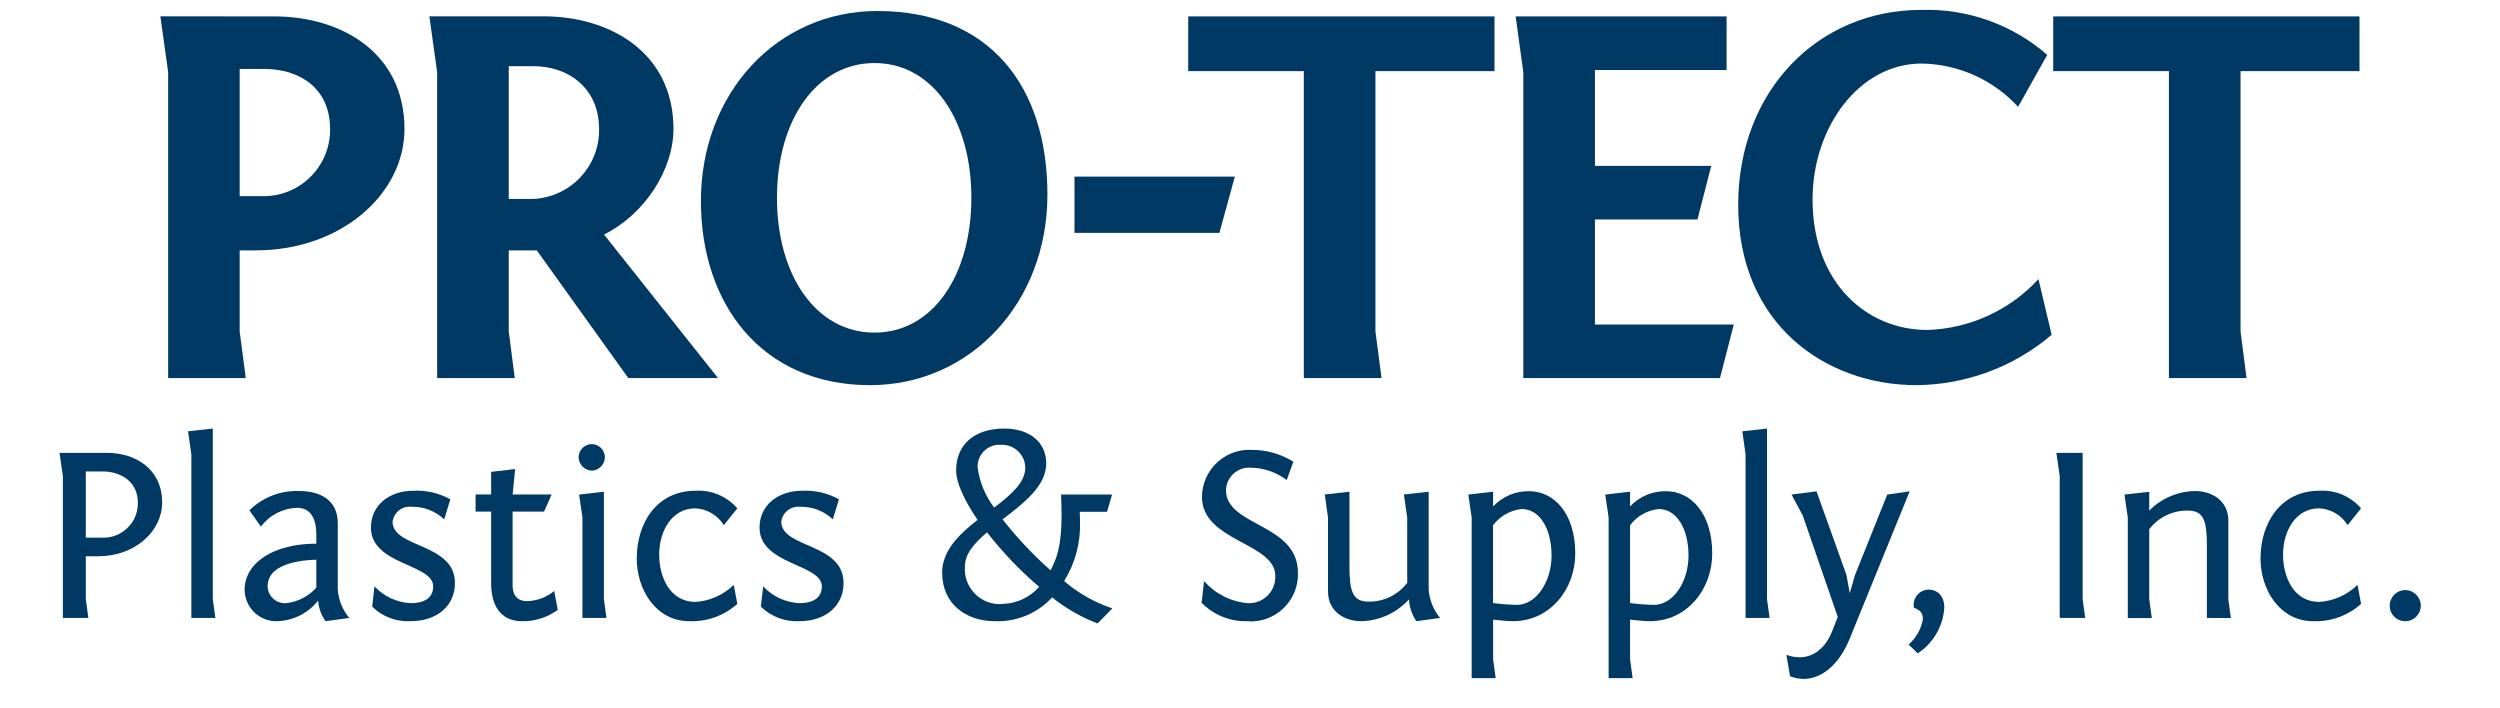 <?xml version="1.0" encoding="UTF-8" standalone="no"?>
<!DOCTYPE svg PUBLIC "-//W3C//DTD SVG 1.1//EN" "http://www.w3.org/Graphics/SVG/1.1/DTD/svg11.dtd">
<svg version="1.1" xmlns="http://www.w3.org/2000/svg" xmlns:xlink="http://www.w3.org/1999/xlink" preserveAspectRatio="xMidYMid meet" viewBox="79 93.312 244 72.006" width="240" height="68.01"><defs><path d="M101.84 94.98C108.56 94.98 115.06 98.61 115.06 106.43C115.06 112.98 108.68 118.76 99.94 118.76C99.83 118.76 99.29 118.76 98.31 118.76L98.31 127.01L98.93 131.74L91.04 131.74L91.04 100.64L90.25 94.97C96.43 94.98 100.3 94.98 101.84 94.98ZM100.83 113.25C104.56 113.2 107.54 110.15 107.5 106.43C107.5 102.24 104.36 100.32 100.83 100.32C100.67 100.32 99.83 100.32 98.31 100.32L98.31 113.25C99.66 113.25 100.5 113.25 100.83 113.25Z" id="aZNHEngsN"></path><path d="M137.81 131.74L128.51 118.76L125.66 118.76L125.66 127.01L126.27 131.74L118.38 131.74L118.38 100.64L117.59 94.97C124.55 94.97 128.41 94.97 129.18 94.97C135.9 94.97 142.4 98.61 142.4 106.42C142.4 110.5 139.54 115.06 135.34 117.15C136.11 118.13 139.98 122.99 146.93 131.74L137.81 131.74ZM128.18 113.53C131.95 113.34 134.9 110.2 134.84 106.43C134.84 102.24 131.7 100.04 128.18 100.04C128.01 100.04 127.17 100.04 125.66 100.04L125.66 113.53C127 113.53 127.84 113.53 128.18 113.53Z" id="b5IDkrKQm"></path><path d="M162.38 132.46C151.41 132.46 145.19 124.26 145.19 113.75C145.19 102.79 152.92 94.43 163.11 94.43C174.64 94.43 180.41 102.19 180.41 113.09C180.41 124.09 172.57 132.46 162.38 132.46ZM172.68 113.42C172.68 105.55 168.77 99.72 162.83 99.72C156.89 99.72 152.92 105.55 152.92 113.42C152.92 121.29 156.89 127.12 162.83 127.12C168.76 127.12 172.68 121.29 172.68 113.42Z" id="k2gNKBcIqN"></path><path d="M199.46 111.26L197.89 116.98L183.16 116.98L183.16 111.26L199.46 111.26Z" id="a1QO4jYSZ2"></path><path d="M194.72 94.98L225.85 94.98L225.85 100.54L213.75 100.54L213.75 127.01L214.37 131.74L206.47 131.74L206.47 100.54L194.72 100.54L194.72 94.98Z" id="b4uGdt0o8"></path><path d="M228.78 100.65L228 94.98L249.44 94.98L249.44 100.43L236.06 100.43L236.06 110.17L247.88 110.17L246.48 115.62L236.06 115.62L236.06 126.3L250.17 126.3L248.77 131.74L228.78 131.74L228.78 100.65Z" id="bRoEgb97P"></path><path d="M279.07 104.17C276.54 101.42 273 99.83 269.27 99.77C262.94 99.77 258.18 106.21 258.18 113.58C258.18 122.17 263.78 126.85 269.83 126.85C274.14 126.72 278.22 124.85 281.14 121.68C281.27 122.24 282.35 126.78 282.48 127.34C278.65 130.6 273.79 132.41 268.76 132.46C259.52 132.46 250.62 126.3 250.62 114.14C250.62 102.52 258.74 94.32 269.21 94.32C273.91 94.17 278.49 95.8 282.03 98.89C281.44 99.95 279.66 103.11 279.07 104.17Z" id="aJnQpex6P"></path><path d="M282.64 94.98L313.77 94.98L313.77 100.54L301.68 100.54L301.68 127.01L302.29 131.74L294.4 131.74L294.4 100.54L282.64 100.54L282.64 94.98Z" id="cy4uZwrZe"></path><path d="M84.83 139.34C87.68 139.34 90.43 140.95 90.43 144.39C90.43 147.3 87.68 149.85 83.94 149.85C83.86 149.85 83.43 149.85 82.67 149.85L82.67 154.21L82.93 156.12L80.34 156.12L80.34 141.69L80 139.34C82.57 139.34 84.18 139.34 84.83 139.34ZM84.36 147.96C86.29 148.02 87.9 146.51 87.96 144.58C87.97 144.52 87.97 144.45 87.96 144.39C87.96 142.3 86.28 141.23 84.36 141.23C84.25 141.23 83.68 141.23 82.67 141.23L82.67 147.96C83.57 147.96 84.13 147.96 84.36 147.96Z" id="a1WQ5Lml2D"></path><path d="M95.58 154.21L95.84 156.12L93.4 156.12L93.4 139.5L93.06 137.15L95.58 136.87L95.58 154.21Z" id="a1Es0NSNst"></path><path d="M99.3 145.18C100.65 143.85 102.49 143.14 104.39 143.22C106.41 143.22 108.28 144.08 108.28 146.48C108.28 147.16 108.28 152.56 108.28 153.24C108.36 154.3 108.77 155.31 109.45 156.12C109.21 156.15 107.28 156.42 107.04 156.45C106.6 155.84 106.34 155.11 106.28 154.36C105.28 155.63 103.77 156.39 102.16 156.45C100.38 156.52 98.89 155.14 98.82 153.36C98.81 153.34 98.81 153.31 98.81 153.29C98.81 150.46 101.82 148.57 106.1 148.57C106.1 148.48 106.1 147.75 106.1 147.66C106.1 145.61 105.22 144.93 104.16 144.93C102.7 144.96 101.34 145.67 100.47 146.84C100.24 146.51 99.54 145.51 99.3 145.18ZM106.1 150.2C105.43 150.23 101.15 150.3 101.15 152.9C101.17 153.88 101.98 154.65 102.95 154.62C103 154.62 103.06 154.62 103.12 154.61C104.27 154.46 105.33 153.9 106.1 153.04C106.1 153.04 106.1 150.49 106.1 150.2Z" id="h4EKrMvnkg"></path><path d="M112.01 152.91C112.97 153.94 114.29 154.55 115.7 154.62C116.94 154.62 117.98 154.18 117.98 152.91C117.98 150.61 111.65 150.74 111.65 146.94C111.65 144.64 113.54 143.19 115.98 143.19C117.29 143.13 118.58 143.43 119.72 144.06C119.66 144.26 119.16 145.9 119.1 146.1C118.2 145.25 117.01 144.79 115.77 144.82C114.83 144.72 113.98 145.39 113.85 146.33C113.85 149.06 120.19 148.47 120.19 152.58C120.19 154.84 118.42 156.45 115.67 156.45C114.22 156.52 112.81 155.99 111.78 154.97C111.83 154.56 111.97 153.32 112.01 152.91Z" id="bsnqc3v6Z"></path><path d="M126.05 143.57L130.02 143.57L129.25 145.31L126.05 145.31C126.05 149.79 126.05 152.28 126.05 152.78C126.05 153.98 126.68 154.41 127.48 154.41C128.51 154.4 129.5 154.03 130.28 153.37C130.32 153.56 130.61 155.11 130.64 155.3C129.57 156.08 128.28 156.49 126.96 156.45C125.27 156.45 123.87 155.38 123.87 152.58C123.87 152.09 123.87 149.67 123.87 145.31L122.29 145.31L122.29 143.57L123.87 143.57L123.87 141.27L126.31 140.99L126.05 143.57Z" id="boxHwnrCM"></path><path d="M135.43 139.78C135.42 140.51 134.85 141.11 134.11 141.15C133.37 141.13 132.77 140.52 132.76 139.78C132.77 139.04 133.38 138.45 134.11 138.45C134.84 138.47 135.42 139.05 135.43 139.78ZM135.33 154.21L135.59 156.12L133.15 156.12L133.15 145.92L132.81 143.58L135.33 143.29L135.33 154.21Z" id="hj5aDTioC"></path><path d="M147.52 146.69C146.89 145.67 145.8 145.03 144.61 144.98C142.25 144.98 140.95 147.28 140.95 149.67C140.95 152.02 142.07 154.49 144.64 154.49C146.1 154.4 147.48 153.78 148.53 152.76C148.56 152.95 148.85 154.5 148.89 154.69C147.55 155.89 145.81 156.52 144.01 156.45C140.61 156.45 138.67 153.24 138.67 150.08C138.67 146.48 140.69 143.19 144.66 143.19C146.27 143.1 147.83 143.76 148.89 144.98C148.62 145.32 147.79 146.34 147.52 146.69Z" id="a55dWv8bu"></path><path d="M151.52 152.91C152.47 153.94 153.8 154.55 155.2 154.62C156.45 154.62 157.48 154.18 157.48 152.91C157.48 150.61 151.15 150.74 151.15 146.94C151.15 144.64 153.05 143.19 155.49 143.19C156.79 143.13 158.08 143.43 159.22 144.06C159.16 144.26 158.66 145.9 158.6 146.1C157.71 145.25 156.51 144.79 155.28 144.82C154.34 144.72 153.48 145.39 153.36 146.33C153.36 149.06 159.69 148.47 159.69 152.58C159.69 154.84 157.93 156.45 155.17 156.45C153.73 156.52 152.32 155.99 151.28 154.97C151.33 154.56 151.47 153.32 151.52 152.91Z" id="a28kHOIJj"></path><path d="M175.08 156.45C172.09 156.45 169.71 154.67 169.71 151.51C169.71 149.29 171.42 147.63 173.31 146.15C171.99 144.21 171.13 142.4 171.13 141.1C171.13 138.52 172.98 136.87 176.01 136.87C178.68 136.87 180.29 138.32 180.29 140.41C180.29 142.66 178.11 144.37 175.96 146.02C175.95 146.03 175.87 146.09 175.85 146.1C177.32 147.97 178.95 149.71 180.73 151.28C181.33 150.13 181.85 148.88 181.85 145.64C181.85 145.03 181.82 144.34 181.8 143.58C182.14 143.58 183.87 143.58 186.98 143.58L186.47 145.33C184.8 145.33 183.88 145.33 183.69 145.33C183.72 145.67 183.72 146 183.72 146.3C183.8 148.44 183.24 150.55 182.11 152.37C183.55 153.61 185.21 154.55 187.01 155.15C186.86 155.31 185.66 156.53 185.51 156.68C183.84 156.04 182.28 155.15 180.89 154.03C179.4 155.65 177.28 156.53 175.08 156.45ZM174.27 147.42C172.9 148.6 172.02 149.62 172.02 150.94C171.9 152.9 173.39 154.59 175.35 154.71C175.55 154.72 175.74 154.71 175.93 154.69C177.33 154.64 178.64 154.01 179.57 152.96C177.62 151.3 175.85 149.44 174.27 147.42ZM178.16 140.85C178.14 139.54 177.06 138.5 175.76 138.52C175.75 138.52 175.74 138.52 175.73 138.53C174.51 138.41 173.43 139.31 173.32 140.53C173.32 140.61 173.31 140.69 173.31 140.77C173.5 142.27 174.08 143.7 175 144.9C176.71 143.6 178.16 142.35 178.16 140.85Z" id="a2yUrlH3Sh"></path><path d="M200.79 154.62C202.26 154.68 203.5 153.55 203.57 152.08C203.57 152 203.57 151.92 203.57 151.84C203.57 148.47 196.12 148.34 196.12 143.83C196.13 141.17 198.29 139.02 200.95 139.03C201.01 139.03 201.07 139.03 201.13 139.04C202.64 139.02 204.12 139.44 205.41 140.24C205.34 140.42 204.8 141.91 204.73 142.1C203.67 141.3 202.38 140.86 201.05 140.85C199.75 140.77 198.64 141.76 198.56 143.06C198.56 143.09 198.56 143.12 198.56 143.14C198.56 146.82 205.87 146.51 205.87 151.51C205.97 154.15 203.9 156.37 201.26 156.47C201.08 156.47 200.89 156.47 200.71 156.45C198.97 156.5 197.29 155.81 196.07 154.57C196.1 154.54 196.33 152.37 196.33 152.37C197.47 153.67 199.07 154.48 200.79 154.62Z" id="a1AWlfG7dz"></path><path d="M208.93 153.44C208.93 152.94 208.93 150.43 208.93 145.92L208.6 143.57L211.11 143.29C211.11 147.85 211.11 150.38 211.11 150.89C211.11 153.31 211.4 154.46 213.01 154.46C214.56 154.5 216.04 153.79 216.98 152.55C216.98 152.11 216.98 149.9 216.98 145.92L216.64 143.57L219.16 143.29C219.16 149.26 219.16 152.57 219.16 153.24C219.24 154.3 219.64 155.3 220.32 156.12C220.08 156.15 218.15 156.42 217.91 156.45C217.46 155.79 217.2 155.03 217.16 154.23C215.92 155.6 214.18 156.4 212.33 156.45C210.62 156.45 208.93 155.48 208.93 153.44Z" id="b2ntaFRJb0"></path><path d="M223.53 145.92L223.19 143.58L225.71 143.29C225.71 144.19 225.71 144.69 225.71 144.79C226.66 143.77 228 143.21 229.39 143.24C231.88 143.24 234.06 145.48 234.06 149.56C234.06 153.23 231.47 156.45 227.73 156.45C227.16 156.45 226.43 156.37 225.71 156.29C225.71 156.56 225.71 157.91 225.71 160.32L225.97 162.24L223.53 162.24L223.53 145.92ZM231.65 149.79C231.65 146.91 230.35 145.05 228.64 145.05C227.47 145.16 226.4 145.76 225.7 146.71C225.7 147.5 225.7 153.82 225.7 154.61C226.51 154.71 227.33 154.78 228.15 154.79C230.06 154.79 231.65 152.47 231.65 149.79Z" id="cMltSzKxi"></path><path d="M237.45 145.92L237.11 143.58L239.63 143.29C239.63 144.19 239.63 144.69 239.63 144.79C240.58 143.77 241.92 143.21 243.31 143.24C245.8 143.24 247.98 145.48 247.98 149.56C247.98 153.23 245.39 156.45 241.65 156.45C241.08 156.45 240.35 156.37 239.63 156.29C239.63 156.56 239.63 157.91 239.63 160.32L239.89 162.24L237.45 162.24L237.45 145.92ZM245.57 149.79C245.57 146.91 244.27 145.05 242.56 145.05C241.39 145.16 240.32 145.76 239.63 146.71C239.63 147.5 239.63 153.82 239.63 154.61C240.44 154.71 241.25 154.78 242.07 154.79C243.99 154.79 245.57 152.47 245.57 149.79Z" id="c2mF9nO9ur"></path><path d="M253.55 154.21L253.81 156.12L251.37 156.12L251.37 139.5L251.04 137.15L253.55 136.87L253.55 154.21Z" id="duMhZnFCm"></path><path d="M261.94 158.26C260.85 160.92 259.08 162.32 257.24 162.32C256.77 162.31 256.31 162.21 255.89 162.04C255.85 161.82 255.56 160.09 255.52 159.87C255.95 160.03 256.39 160.11 256.85 160.12C258.2 160.12 259.47 159.28 260.19 157.42C260.23 157.33 260.41 156.86 260.74 156.02L257.18 145.7L256.04 143.58L258.58 143.25L261.62 151.74L261.96 153.6L262.5 151.74L265.77 143.58L268.05 143.25C264.79 151.26 262.75 156.26 261.94 158.26Z" id="b1nQfxPJDl"></path><path d="M267.94 158.82C268.7 158.16 269.21 157.26 269.39 156.27C269.39 155.61 269.16 155.35 268.46 155.07C268.46 155.05 268.46 154.87 268.46 154.84C268.42 154 269.07 153.28 269.92 153.24C269.95 153.24 269.98 153.24 270.01 153.24C270.81 153.24 271.57 153.83 271.57 155.07C271.45 156.96 270.45 158.68 268.87 159.72C268.69 159.54 268.13 159 267.94 158.82Z" id="bcwXvSZCe"></path><path d="M285.63 154.21L285.89 156.12L283.3 156.12L283.3 141.69L282.96 139.34L285.63 139.34L285.63 154.21Z" id="g24kGAAMPi"></path><path d="M298.26 156.12C298.26 151.71 298.26 149.27 298.26 148.78C298.26 146.35 297.97 145.21 296.37 145.21C294.82 145.17 293.34 145.87 292.4 147.1C292.4 147.57 292.4 149.94 292.4 154.21L292.66 156.13L290.22 156.13L290.22 145.93L289.88 143.58L292.4 143.3C292.4 144.45 292.4 145.08 292.4 145.21C293.63 143.97 295.29 143.25 297.04 143.22C298.75 143.22 300.44 144.19 300.44 146.23C300.44 146.77 300.44 149.44 300.44 154.26L300.7 156.13L298.26 156.12Z" id="dMYkzLLSG"></path><path d="M312.56 146.69C311.94 145.67 310.85 145.03 309.65 144.98C307.29 144.98 306 147.28 306 149.67C306 152.02 307.11 154.49 309.68 154.49C311.14 154.4 312.52 153.78 313.57 152.76C313.61 152.95 313.9 154.5 313.93 154.69C312.6 155.89 310.85 156.52 309.06 156.45C305.66 156.45 303.71 153.24 303.71 150.08C303.71 146.48 305.74 143.19 309.71 143.19C311.32 143.1 312.88 143.76 313.93 144.98C313.66 145.32 312.83 146.34 312.56 146.69Z" id="b3I6KoI4XR"></path><path d="M316.84 154.9C316.83 154.02 317.52 153.3 318.4 153.29C319.27 153.28 319.98 153.97 320 154.85C320.01 155.72 319.32 156.44 318.44 156.45C317.57 156.47 316.85 155.77 316.84 154.9Z" id="c4AdeIomr"></path></defs><g><g><use xlink:href="#aZNHEngsN" opacity="1" fill="#003964" fill-opacity="1"></use><g><use xlink:href="#aZNHEngsN" opacity="1" fill-opacity="0" stroke="#000000" stroke-width="1" stroke-opacity="0"></use></g></g><g><use xlink:href="#b5IDkrKQm" opacity="1" fill="#003964" fill-opacity="1"></use><g><use xlink:href="#b5IDkrKQm" opacity="1" fill-opacity="0" stroke="#000000" stroke-width="1" stroke-opacity="0"></use></g></g><g><use xlink:href="#k2gNKBcIqN" opacity="1" fill="#003964" fill-opacity="1"></use><g><use xlink:href="#k2gNKBcIqN" opacity="1" fill-opacity="0" stroke="#000000" stroke-width="1" stroke-opacity="0"></use></g></g><g><use xlink:href="#a1QO4jYSZ2" opacity="1" fill="#003964" fill-opacity="1"></use><g><use xlink:href="#a1QO4jYSZ2" opacity="1" fill-opacity="0" stroke="#000000" stroke-width="1" stroke-opacity="0"></use></g></g><g><use xlink:href="#b4uGdt0o8" opacity="1" fill="#003964" fill-opacity="1"></use><g><use xlink:href="#b4uGdt0o8" opacity="1" fill-opacity="0" stroke="#000000" stroke-width="1" stroke-opacity="0"></use></g></g><g><use xlink:href="#bRoEgb97P" opacity="1" fill="#003964" fill-opacity="1"></use><g><use xlink:href="#bRoEgb97P" opacity="1" fill-opacity="0" stroke="#000000" stroke-width="1" stroke-opacity="0"></use></g></g><g><use xlink:href="#aJnQpex6P" opacity="1" fill="#003964" fill-opacity="1"></use><g><use xlink:href="#aJnQpex6P" opacity="1" fill-opacity="0" stroke="#000000" stroke-width="1" stroke-opacity="0"></use></g></g><g><use xlink:href="#cy4uZwrZe" opacity="1" fill="#003964" fill-opacity="1"></use><g><use xlink:href="#cy4uZwrZe" opacity="1" fill-opacity="0" stroke="#000000" stroke-width="1" stroke-opacity="0"></use></g></g><g><use xlink:href="#a1WQ5Lml2D" opacity="1" fill="#003964" fill-opacity="1"></use><g><use xlink:href="#a1WQ5Lml2D" opacity="1" fill-opacity="0" stroke="#000000" stroke-width="1" stroke-opacity="0"></use></g></g><g><use xlink:href="#a1Es0NSNst" opacity="1" fill="#003964" fill-opacity="1"></use><g><use xlink:href="#a1Es0NSNst" opacity="1" fill-opacity="0" stroke="#000000" stroke-width="1" stroke-opacity="0"></use></g></g><g><use xlink:href="#h4EKrMvnkg" opacity="1" fill="#003964" fill-opacity="1"></use><g><use xlink:href="#h4EKrMvnkg" opacity="1" fill-opacity="0" stroke="#000000" stroke-width="1" stroke-opacity="0"></use></g></g><g><use xlink:href="#bsnqc3v6Z" opacity="1" fill="#003964" fill-opacity="1"></use><g><use xlink:href="#bsnqc3v6Z" opacity="1" fill-opacity="0" stroke="#000000" stroke-width="1" stroke-opacity="0"></use></g></g><g><use xlink:href="#boxHwnrCM" opacity="1" fill="#003964" fill-opacity="1"></use><g><use xlink:href="#boxHwnrCM" opacity="1" fill-opacity="0" stroke="#000000" stroke-width="1" stroke-opacity="0"></use></g></g><g><use xlink:href="#hj5aDTioC" opacity="1" fill="#003964" fill-opacity="1"></use><g><use xlink:href="#hj5aDTioC" opacity="1" fill-opacity="0" stroke="#000000" stroke-width="1" stroke-opacity="0"></use></g></g><g><use xlink:href="#a55dWv8bu" opacity="1" fill="#003964" fill-opacity="1"></use><g><use xlink:href="#a55dWv8bu" opacity="1" fill-opacity="0" stroke="#000000" stroke-width="1" stroke-opacity="0"></use></g></g><g><use xlink:href="#a28kHOIJj" opacity="1" fill="#003964" fill-opacity="1"></use><g><use xlink:href="#a28kHOIJj" opacity="1" fill-opacity="0" stroke="#000000" stroke-width="1" stroke-opacity="0"></use></g></g><g><use xlink:href="#a2yUrlH3Sh" opacity="1" fill="#003964" fill-opacity="1"></use><g><use xlink:href="#a2yUrlH3Sh" opacity="1" fill-opacity="0" stroke="#000000" stroke-width="1" stroke-opacity="0"></use></g></g><g><use xlink:href="#a1AWlfG7dz" opacity="1" fill="#003964" fill-opacity="1"></use><g><use xlink:href="#a1AWlfG7dz" opacity="1" fill-opacity="0" stroke="#000000" stroke-width="1" stroke-opacity="0"></use></g></g><g><use xlink:href="#b2ntaFRJb0" opacity="1" fill="#003964" fill-opacity="1"></use><g><use xlink:href="#b2ntaFRJb0" opacity="1" fill-opacity="0" stroke="#000000" stroke-width="1" stroke-opacity="0"></use></g></g><g><use xlink:href="#cMltSzKxi" opacity="1" fill="#003964" fill-opacity="1"></use><g><use xlink:href="#cMltSzKxi" opacity="1" fill-opacity="0" stroke="#000000" stroke-width="1" stroke-opacity="0"></use></g></g><g><use xlink:href="#c2mF9nO9ur" opacity="1" fill="#003964" fill-opacity="1"></use><g><use xlink:href="#c2mF9nO9ur" opacity="1" fill-opacity="0" stroke="#000000" stroke-width="1" stroke-opacity="0"></use></g></g><g><use xlink:href="#duMhZnFCm" opacity="1" fill="#003964" fill-opacity="1"></use><g><use xlink:href="#duMhZnFCm" opacity="1" fill-opacity="0" stroke="#000000" stroke-width="1" stroke-opacity="0"></use></g></g><g><use xlink:href="#b1nQfxPJDl" opacity="1" fill="#003964" fill-opacity="1"></use><g><use xlink:href="#b1nQfxPJDl" opacity="1" fill-opacity="0" stroke="#000000" stroke-width="1" stroke-opacity="0"></use></g></g><g><use xlink:href="#bcwXvSZCe" opacity="1" fill="#003964" fill-opacity="1"></use><g><use xlink:href="#bcwXvSZCe" opacity="1" fill-opacity="0" stroke="#000000" stroke-width="1" stroke-opacity="0"></use></g></g><g><use xlink:href="#g24kGAAMPi" opacity="1" fill="#003964" fill-opacity="1"></use><g><use xlink:href="#g24kGAAMPi" opacity="1" fill-opacity="0" stroke="#000000" stroke-width="1" stroke-opacity="0"></use></g></g><g><use xlink:href="#dMYkzLLSG" opacity="1" fill="#003964" fill-opacity="1"></use><g><use xlink:href="#dMYkzLLSG" opacity="1" fill-opacity="0" stroke="#000000" stroke-width="1" stroke-opacity="0"></use></g></g><g><use xlink:href="#b3I6KoI4XR" opacity="1" fill="#003964" fill-opacity="1"></use><g><use xlink:href="#b3I6KoI4XR" opacity="1" fill-opacity="0" stroke="#000000" stroke-width="1" stroke-opacity="0"></use></g></g><g><use xlink:href="#c4AdeIomr" opacity="1" fill="#003964" fill-opacity="1"></use><g><use xlink:href="#c4AdeIomr" opacity="1" fill-opacity="0" stroke="#000000" stroke-width="1" stroke-opacity="0"></use></g></g></g></svg>